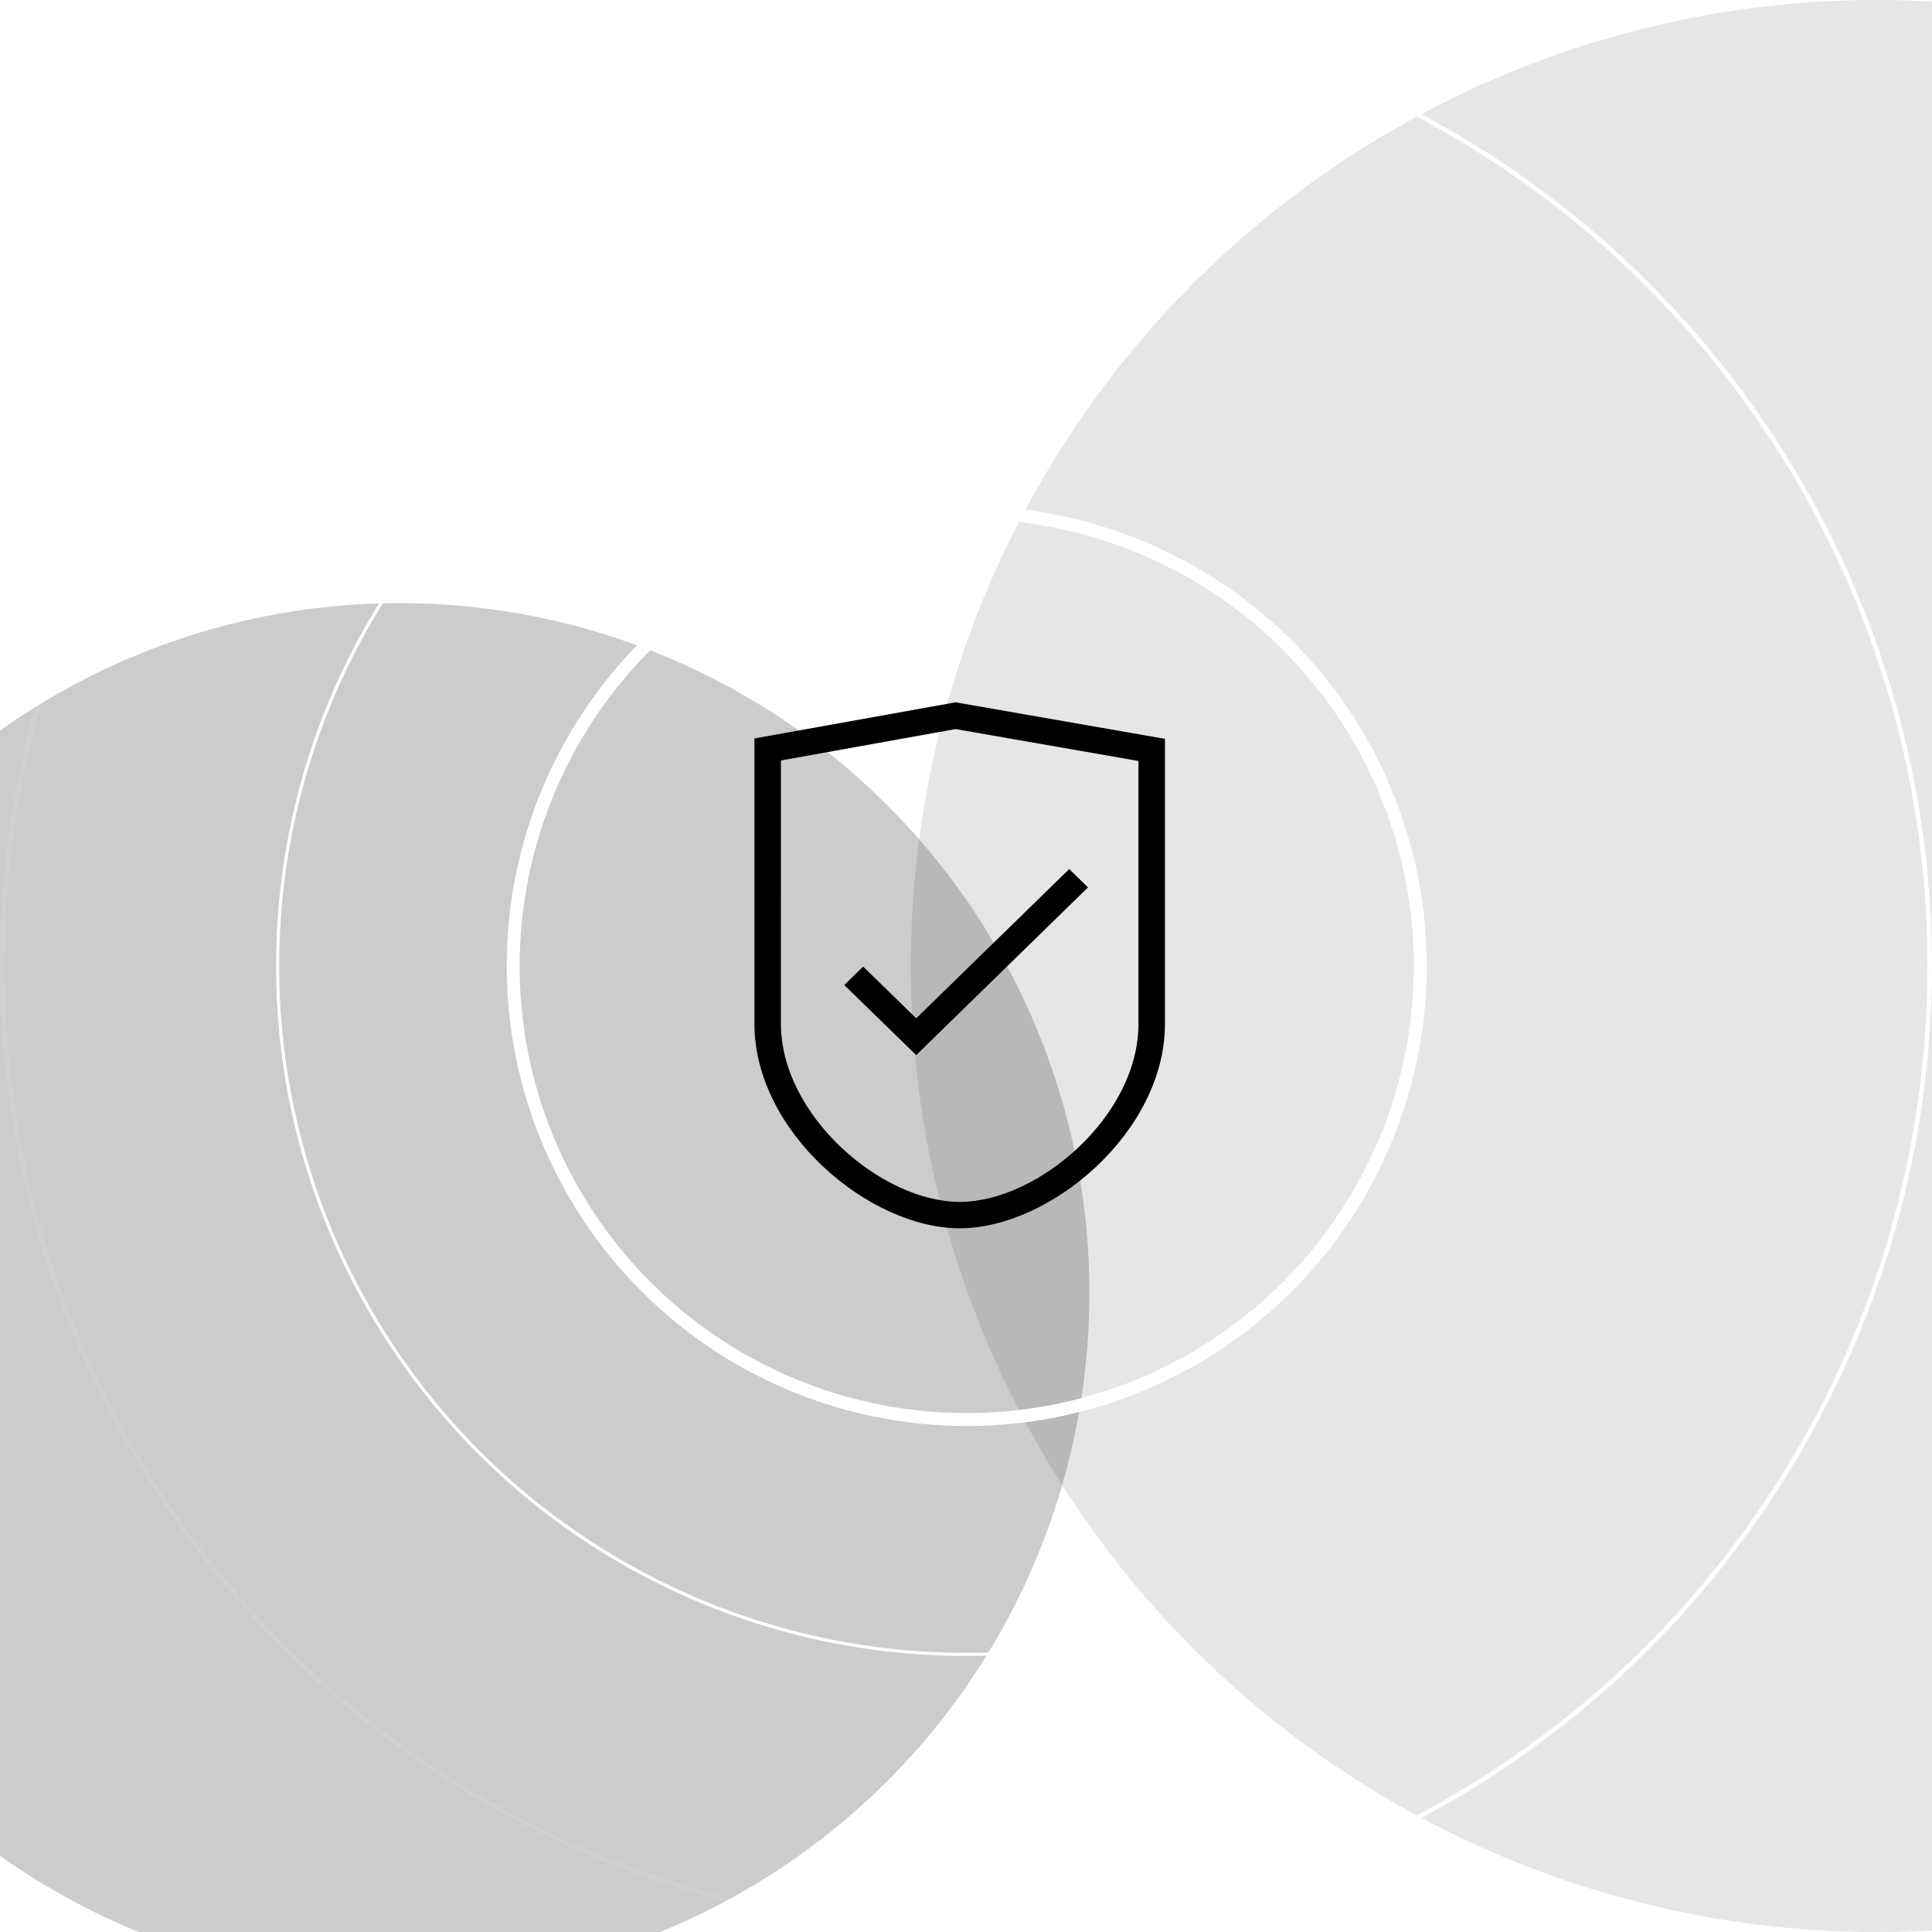 <?xml version="1.0" encoding="UTF-8"?>
<svg width="301.205px" height="301.205px" viewBox="0 0 301.205 301.205" version="1.1" xmlns="http://www.w3.org/2000/svg" xmlns:xlink="http://www.w3.org/1999/xlink">
    <title>ico2</title>
    <defs>
        <circle id="path-1" cx="150.603" cy="150.603" r="107.573"></circle>
        <filter x="-117.8%" y="-94.1%" width="335.7%" height="335.7%" filterUnits="objectBoundingBox" id="filter-2">
            <feOffset dx="0" dy="51" in="SourceAlpha" result="shadowOffsetOuter1"></feOffset>
            <feMorphology radius="1" operator="erode" in="SourceAlpha" result="shadowInner"></feMorphology>
            <feOffset dx="0" dy="51" in="shadowInner" result="shadowInner"></feOffset>
            <feComposite in="shadowOffsetOuter1" in2="shadowInner" operator="out" result="shadowOffsetOuter1"></feComposite>
            <feGaussianBlur stdDeviation="76" in="shadowOffsetOuter1" result="shadowBlurOuter1"></feGaussianBlur>
            <feColorMatrix values="0 0 0 0 0.925   0 0 0 0 0.918   0 0 0 0 0.937  0 0 0 1 0" type="matrix" in="shadowBlurOuter1"></feColorMatrix>
        </filter>
        <circle id="path-3" cx="150.603" cy="150.603" r="150.603"></circle>
        <filter x="-117.9%" y="-94.3%" width="335.7%" height="335.7%" filterUnits="objectBoundingBox" id="filter-4">
            <feOffset dx="0" dy="71" in="SourceAlpha" result="shadowOffsetOuter1"></feOffset>
            <feMorphology radius="1" operator="erode" in="SourceAlpha" result="shadowInner"></feMorphology>
            <feOffset dx="0" dy="71" in="shadowInner" result="shadowInner"></feOffset>
            <feComposite in="shadowOffsetOuter1" in2="shadowInner" operator="out" result="shadowOffsetOuter1"></feComposite>
            <feGaussianBlur stdDeviation="106.5" in="shadowOffsetOuter1" result="shadowBlurOuter1"></feGaussianBlur>
            <feColorMatrix values="0 0 0 0 0.925   0 0 0 0 0.918   0 0 0 0 0.937  0 0 0 1 0" type="matrix" in="shadowBlurOuter1"></feColorMatrix>
        </filter>
        <filter id="filter-5">
            <feColorMatrix in="SourceGraphic" type="matrix" values="0 0 0 0 1 0 0 0 0 1 0 0 0 0 1 0 0 0 1 0"></feColorMatrix>
        </filter>
    </defs>
    <g id="ico2" stroke="none" stroke-width="1" fill="none" fill-rule="evenodd">
        <g id="Group-14">
            <g id="Group-24-Copy-2">
                <g id="Oval-Copy-4" opacity="0.2" transform="translate(150.603, 150.603) rotate(-300) translate(-150.603, -150.603) ">
                    <use fill="black" fill-opacity="1" filter="url(#filter-2)" xlink:href="#path-1"></use>
                    <circle stroke="#FFFFFF" stroke-width="0.5" stroke-linejoin="square" cx="150.603" cy="150.603" r="107.323"></circle>
                </g>
                <g id="Oval-Copy-5" opacity="0.1" transform="translate(150.603, 150.603) rotate(-90) translate(-150.603, -150.603) ">
                    <use fill="black" fill-opacity="1" filter="url(#filter-4)" xlink:href="#path-3"></use>
                    <circle stroke="#FFFFFF" stroke-width="0.7" stroke-linejoin="square" cx="150.603" cy="150.603" r="150.253"></circle>
                </g>
            </g>
            <g id="Group-23" transform="translate(79, 78.887)" stroke="#FFFFFF" stroke-width="2.016">
                <g id="Group-16-Copy-3">
                    <circle id="Oval" cx="71.716" cy="71.716" r="70.708"></circle>
                </g>
            </g>
        </g>
        <g filter="url(#filter-5)" id="613a0c11c446a13164e5dc6a_Group-4847">
            <g transform="translate(117.621, 109.493)">
                <polygon id="Path" fill="#000000" fill-rule="nonzero" points="52 28.857 49.071 26 25.219 49.265 16.95 41.199 14 44.077 25.219 55"></polygon>
                <path d="M31.999,82 C46.1,82 64,66.994 64,50.137 L64,5.694 L31.36,0 L0,5.632 L0,50.137 C0,66.993 17.9,82 32.001,82 L31.999,82 Z M4.128,9.065 L31.358,4.172 L59.87,9.147 L59.87,50.136 C59.87,64.526 44.158,77.888 31.998,77.888 C19.838,77.888 4.127,64.424 4.127,50.136 L4.128,9.065 Z" id="Shape" fill="#000000" fill-rule="nonzero"></path>
            </g>
        </g>
    </g>
</svg>